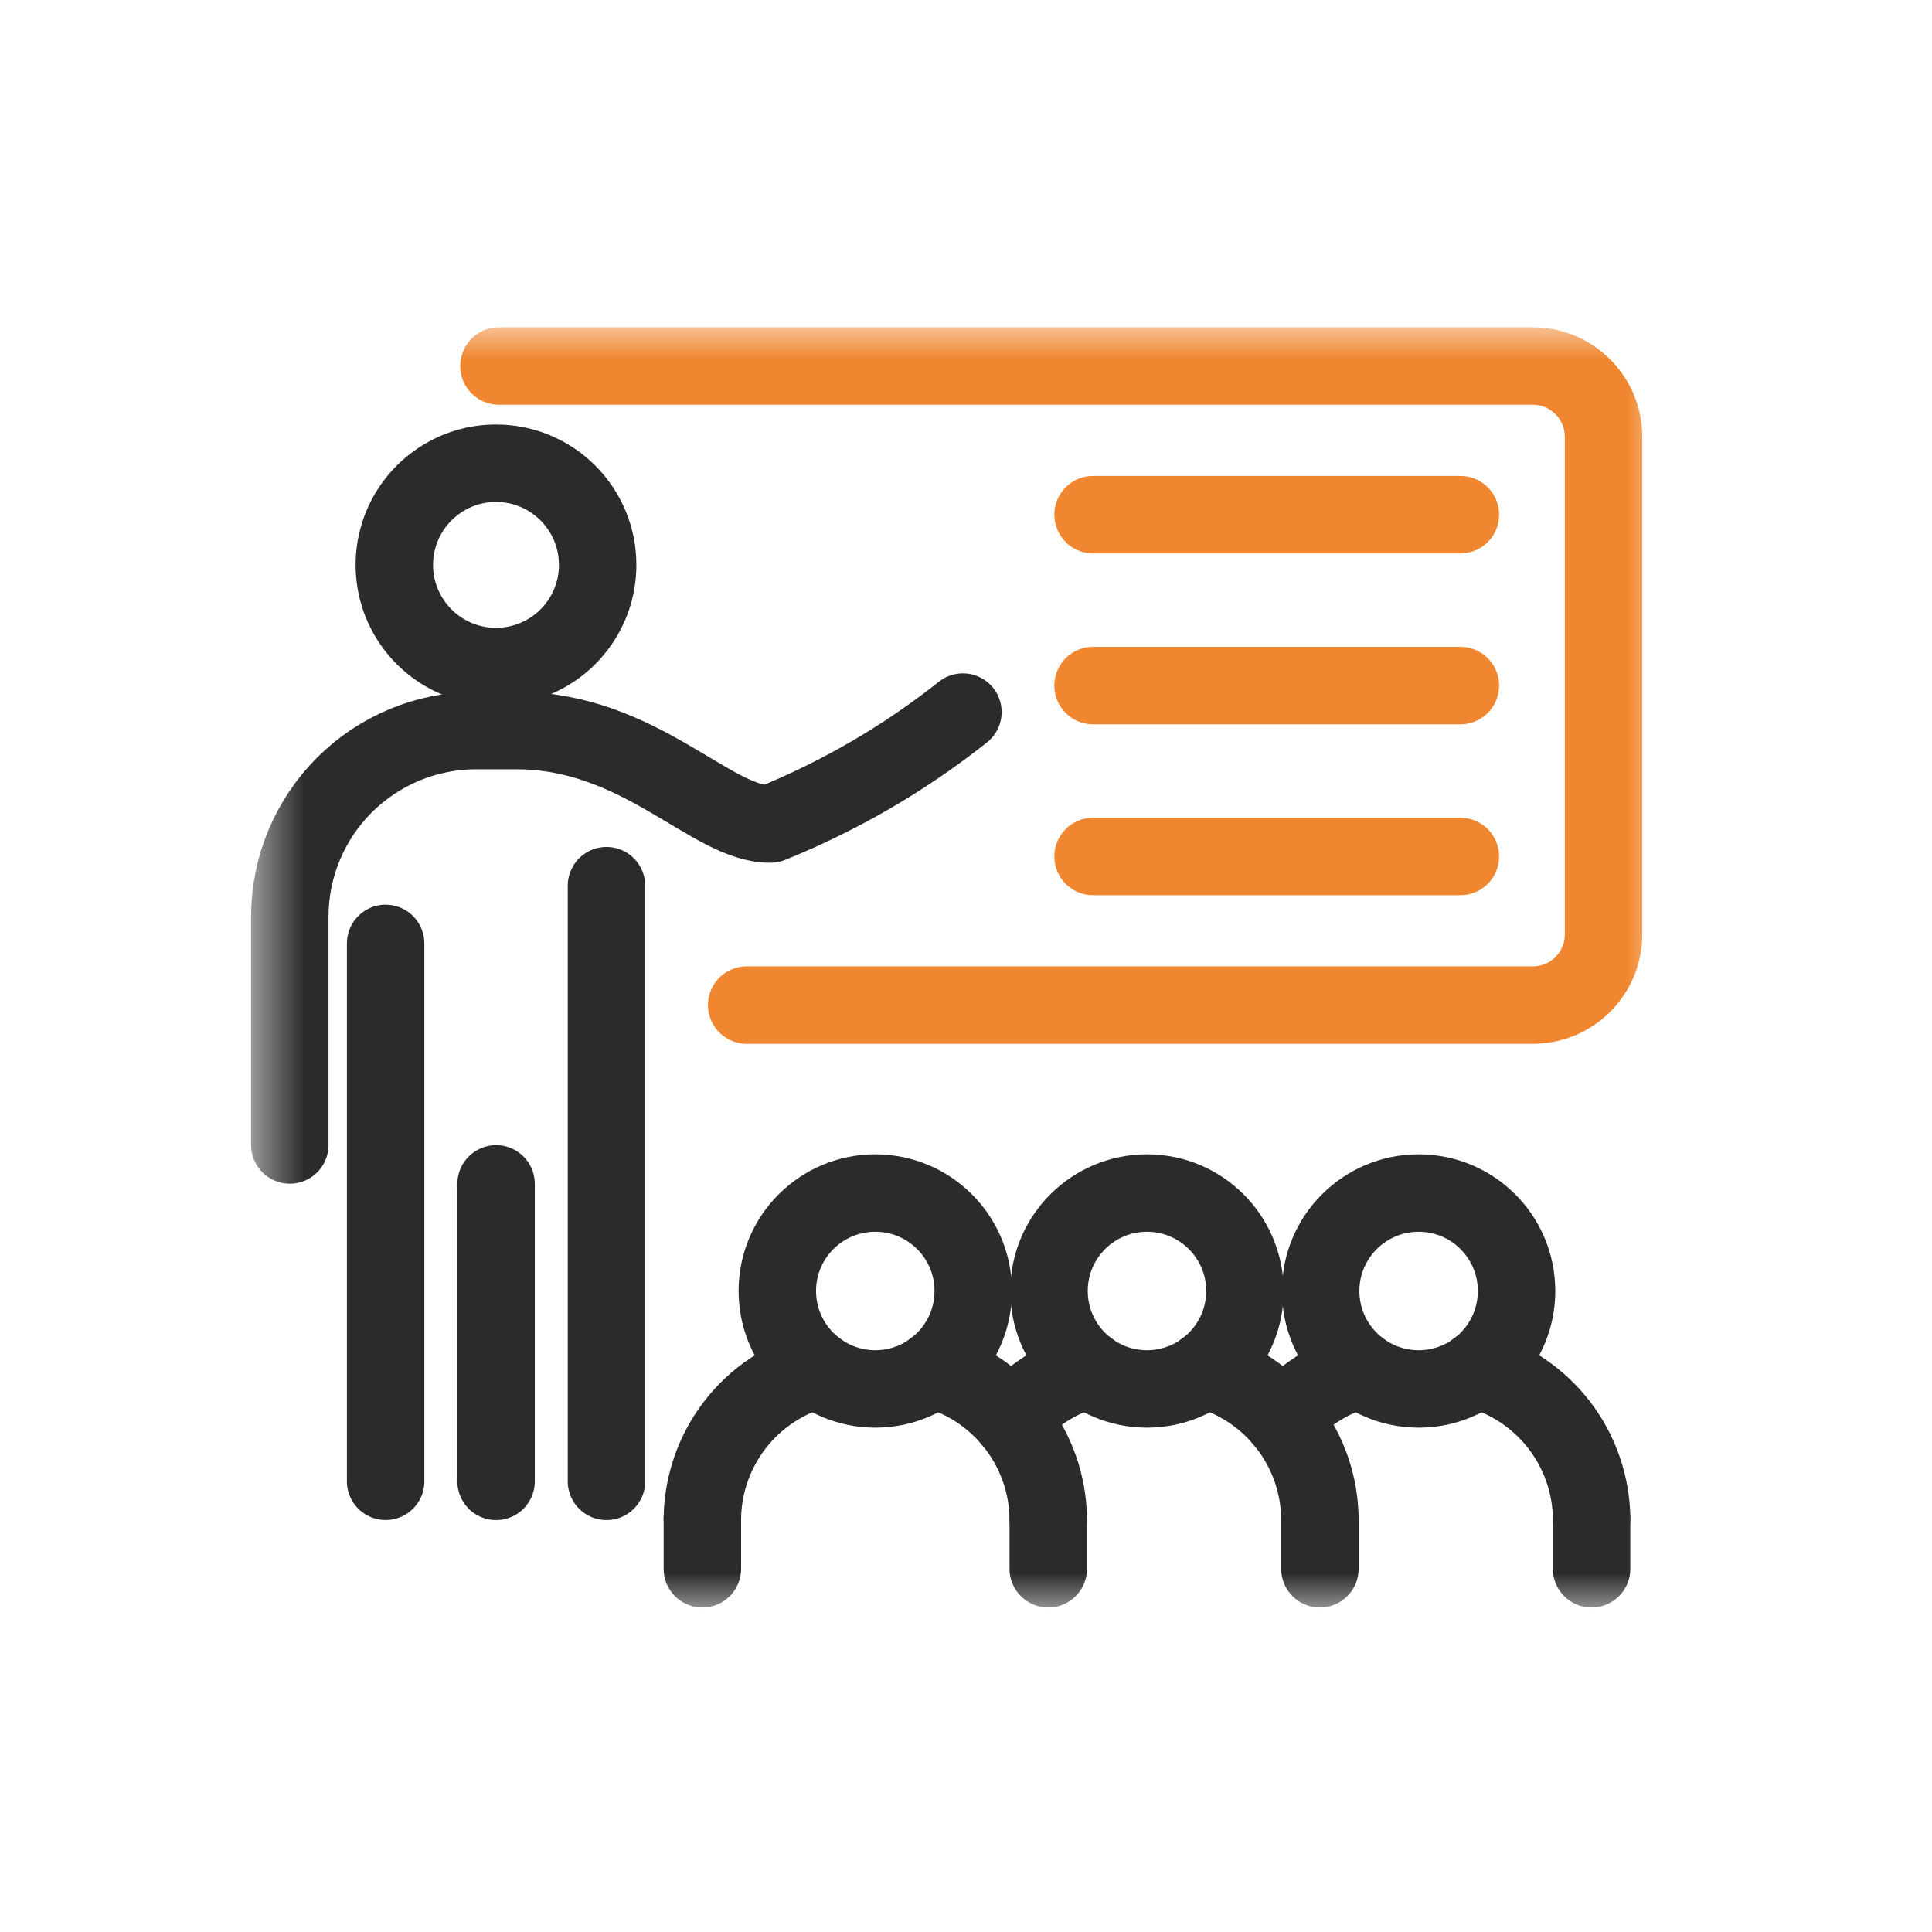 <svg width="35" height="35" viewBox="0 0 35 35" fill="none" xmlns="http://www.w3.org/2000/svg">
<mask id="mask0_1551_3404" style="mask-type:luminance" maskUnits="userSpaceOnUse" x="4" y="5" width="27" height="25">
<path d="M30.1 5.797H4.54V29.254H30.1V5.797Z" fill="white"/>
</mask>
<g mask="url(#mask0_1551_3404)">
<path d="M5.25 20.742V16.597C5.253 15.706 5.608 14.853 6.238 14.223C6.868 13.594 7.721 13.238 8.611 13.235H9.359C11.592 13.235 12.887 14.943 13.959 14.928C15.211 14.422 16.385 13.74 17.444 12.9" stroke="#2B2B2B" stroke-width="1.403" stroke-linecap="round" stroke-linejoin="round"/>
<path d="M6.986 26.835V17.091M10.987 26.836V16.045" stroke="#2B2B2B" stroke-width="1.403" stroke-linecap="round" stroke-linejoin="round"/>
<path d="M8.987 26.836V21.447" stroke="#2B2B2B" stroke-width="1.403" stroke-linecap="round" stroke-linejoin="round"/>
<path d="M9.039 6.631H27.768C28.108 6.631 28.434 6.766 28.674 7.007C28.915 7.247 29.05 7.573 29.05 7.913V16.926C29.05 17.094 29.017 17.261 28.953 17.416C28.888 17.572 28.794 17.713 28.675 17.833C28.556 17.952 28.415 18.046 28.259 18.111C28.103 18.175 27.937 18.208 27.768 18.208H13.527M19.802 15.516H26.456M19.802 12.42H26.456M19.802 9.324H26.456" stroke="#F08730" stroke-width="1.403" stroke-linecap="round" stroke-linejoin="round"/>
<path d="M10.827 10.232C10.828 10.597 10.72 10.953 10.517 11.256C10.315 11.559 10.027 11.795 9.691 11.934C9.354 12.074 8.984 12.111 8.627 12.04C8.269 11.969 7.941 11.793 7.683 11.535C7.426 11.278 7.25 10.95 7.179 10.592C7.108 10.235 7.145 9.865 7.284 9.528C7.424 9.191 7.66 8.904 7.963 8.702C8.266 8.499 8.622 8.391 8.987 8.392C9.228 8.392 9.468 8.439 9.691 8.532C9.914 8.624 10.117 8.76 10.288 8.931C10.459 9.102 10.595 9.305 10.687 9.528C10.78 9.751 10.827 9.991 10.827 10.232Z" stroke="#2B2B2B" stroke-width="1.403" stroke-linecap="round" stroke-linejoin="round"/>
<path d="M16.908 24.813C17.501 24.976 18.024 25.327 18.399 25.813C18.775 26.299 18.982 26.894 18.99 27.509" stroke="#2B2B2B" stroke-width="1.403" stroke-linecap="round" stroke-linejoin="round"/>
<path d="M12.724 27.509C12.731 26.895 12.938 26.3 13.313 25.814C13.688 25.327 14.211 24.976 14.803 24.813" stroke="#2B2B2B" stroke-width="1.403" stroke-linecap="round" stroke-linejoin="round"/>
<path d="M15.857 25.162C16.836 25.162 17.631 24.367 17.631 23.387C17.631 22.407 16.836 21.613 15.857 21.613C14.877 21.613 14.082 22.407 14.082 23.387C14.082 24.367 14.877 25.162 15.857 25.162Z" stroke="#2B2B2B" stroke-width="1.403" stroke-linecap="round" stroke-linejoin="round"/>
<path d="M12.724 27.509V28.42" stroke="#2B2B2B" stroke-width="1.403" stroke-linecap="round" stroke-linejoin="round"/>
<path d="M18.99 27.509V28.42" stroke="#2B2B2B" stroke-width="1.403" stroke-linecap="round" stroke-linejoin="round"/>
<path d="M21.83 24.813C22.422 24.976 22.946 25.327 23.321 25.813C23.697 26.299 23.904 26.894 23.911 27.509" stroke="#2B2B2B" stroke-width="1.403" stroke-linecap="round" stroke-linejoin="round"/>
<path d="M18.316 25.713C18.685 25.278 19.176 24.964 19.726 24.813" stroke="#2B2B2B" stroke-width="1.403" stroke-linecap="round" stroke-linejoin="round"/>
<path d="M20.778 25.162C21.758 25.162 22.553 24.367 22.553 23.387C22.553 22.407 21.758 21.613 20.778 21.613C19.798 21.613 19.004 22.407 19.004 23.387C19.004 24.367 19.798 25.162 20.778 25.162Z" stroke="#2B2B2B" stroke-width="1.403" stroke-linecap="round" stroke-linejoin="round"/>
<path d="M23.911 27.509V28.42" stroke="#2B2B2B" stroke-width="1.403" stroke-linecap="round" stroke-linejoin="round"/>
<path d="M26.752 24.813C27.345 24.976 27.868 25.327 28.244 25.813C28.619 26.299 28.826 26.894 28.834 27.509" stroke="#2B2B2B" stroke-width="1.403" stroke-linecap="round" stroke-linejoin="round"/>
<path d="M23.238 25.713C23.606 25.279 24.096 24.965 24.644 24.813" stroke="#2B2B2B" stroke-width="1.403" stroke-linecap="round" stroke-linejoin="round"/>
<path d="M25.7 25.162C26.68 25.162 27.474 24.367 27.474 23.387C27.474 22.407 26.68 21.613 25.7 21.613C24.72 21.613 23.925 22.407 23.925 23.387C23.925 24.367 24.72 25.162 25.7 25.162Z" stroke="#2B2B2B" stroke-width="1.403" stroke-linecap="round" stroke-linejoin="round"/>
<path d="M28.833 27.509V28.42" stroke="#2B2B2B" stroke-width="1.403" stroke-linecap="round" stroke-linejoin="round"/>
</g>
</svg>
